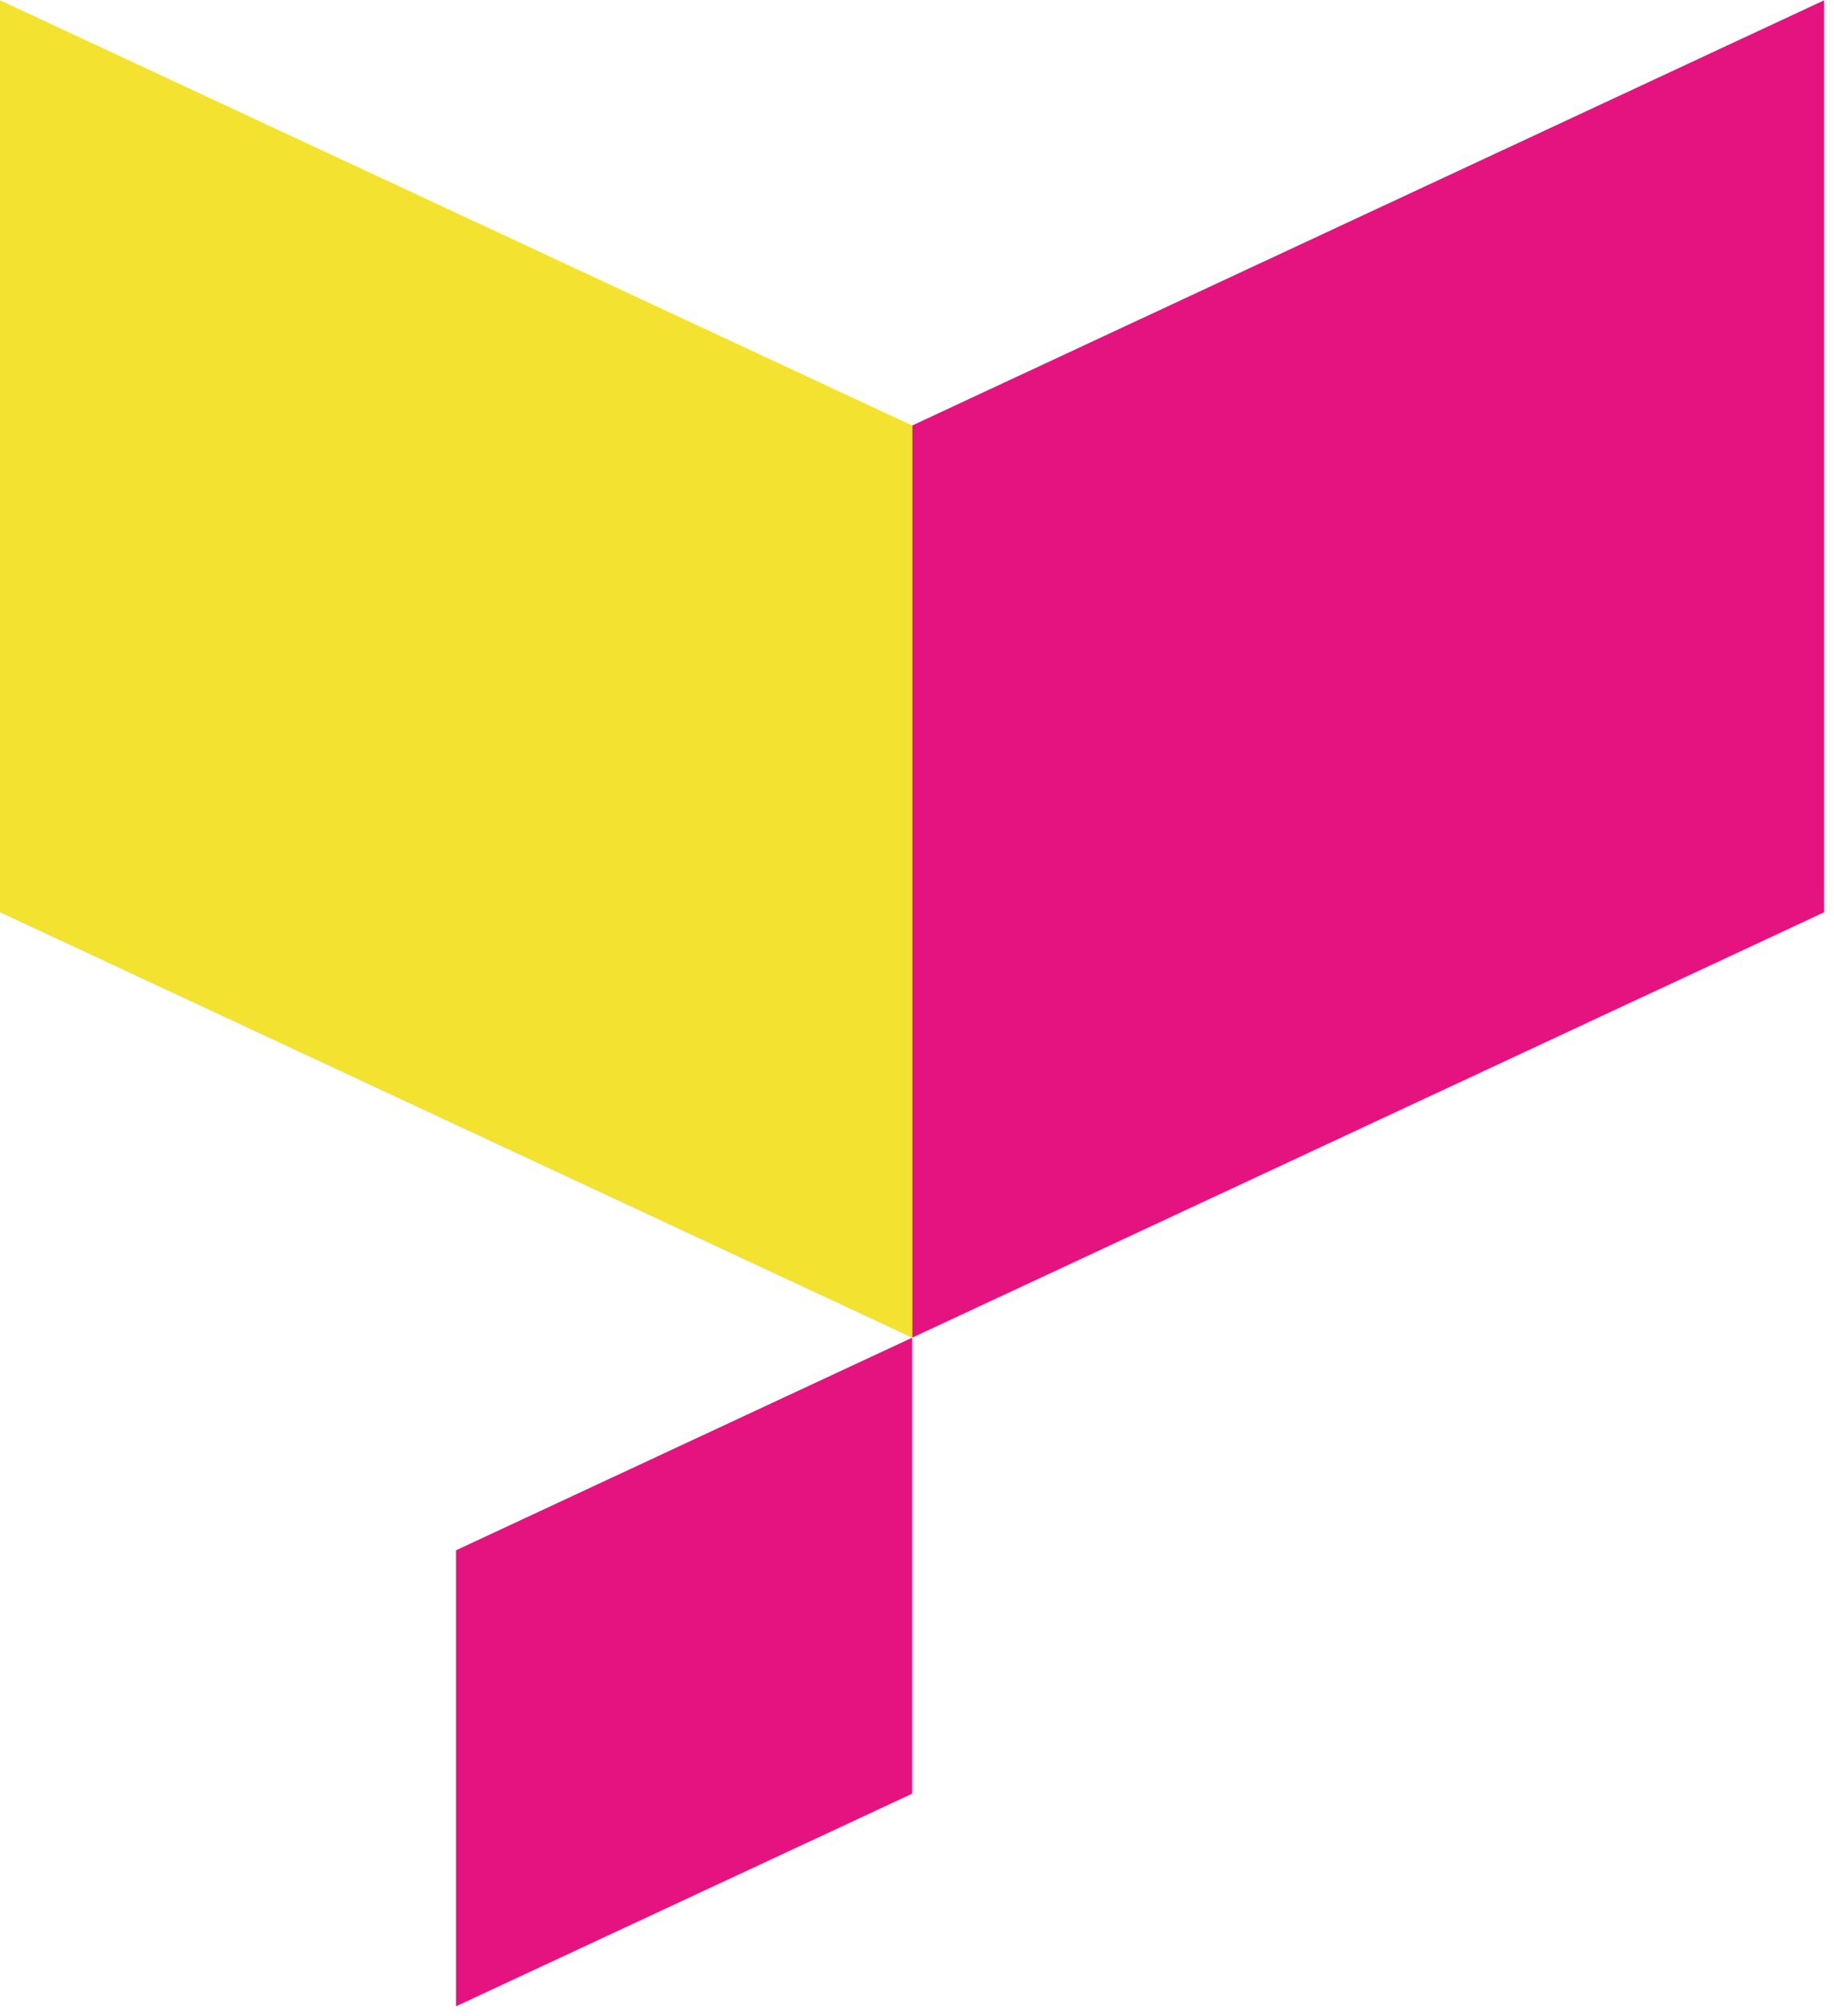 <svg xmlns="http://www.w3.org/2000/svg" width="101" height="111" viewBox="0 0 101 111" fill="none"><g clip-path="url(#clip0_15001_3994)"><path d="M100.456 0.016L50.233 23.433V73.665L100.456 50.239V0.016Z" fill="#E4137F"></path><path d="M0 0.016V50.239L50.233 73.665V23.433L0 0.016Z" fill="#F3E22F"></path><path d="M25.111 85.374V110.486L50.232 98.777V73.665L25.111 85.374Z" fill="#E4137F"></path></g><defs><clipPath id="clip0_15001_3994"><rect width="100.456" height="110.501" fill="white"></rect></clipPath></defs></svg>